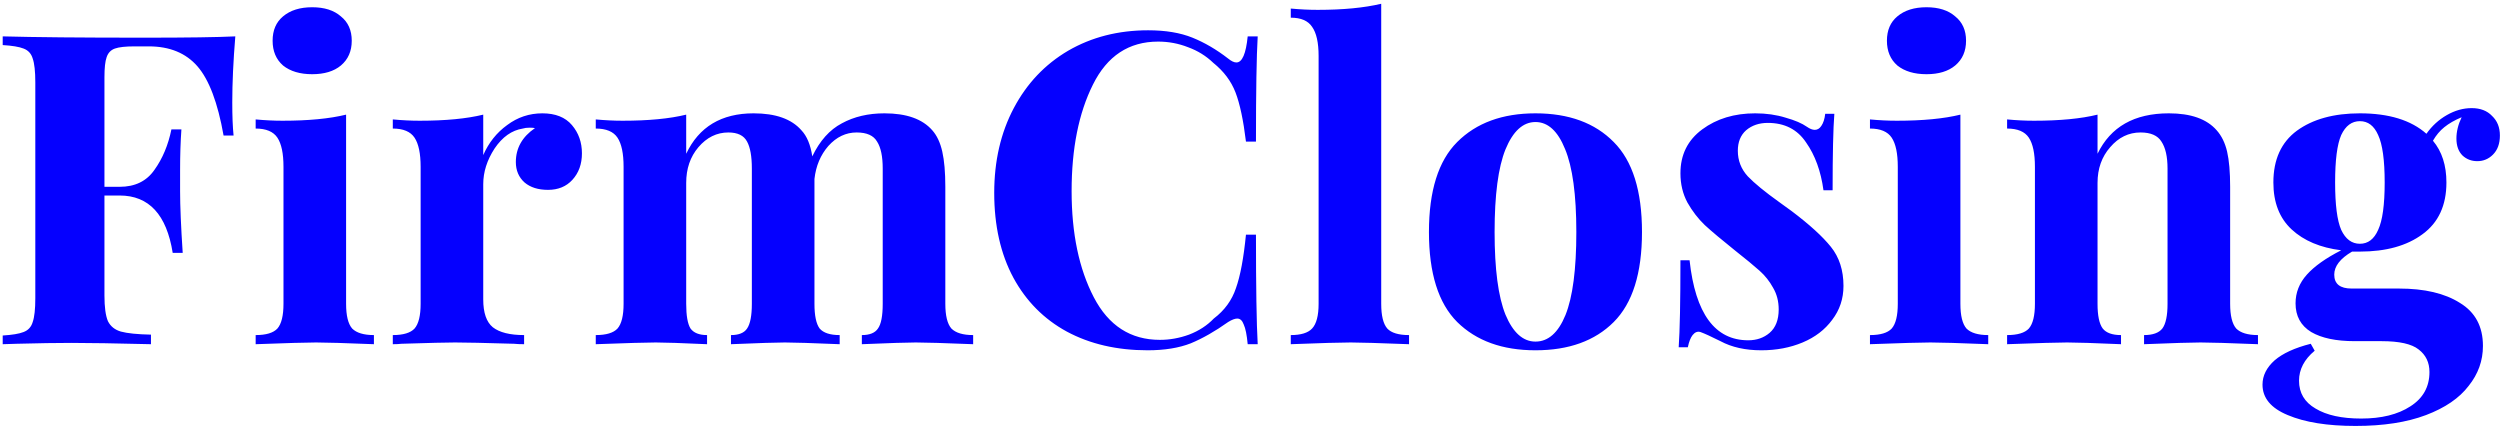 <svg width="414" height="71" viewBox="0 0 414 71" fill="none" xmlns="http://www.w3.org/2000/svg">
<path d="M38.968 6.024C38.632 10.104 38.464 13.752 38.464 16.968C38.464 19.224 38.536 21.048 38.68 22.44H37.024C36.064 17.016 34.624 13.2 32.704 10.992C30.784 8.784 28.096 7.68 24.64 7.68H22.264C20.776 7.68 19.696 7.8 19.024 8.04C18.352 8.28 17.896 8.76 17.656 9.48C17.416 10.152 17.296 11.256 17.296 12.792V30.936H19.816C22.36 30.936 24.28 30 25.576 28.128C26.92 26.256 27.856 24.024 28.384 21.432H30.04C29.896 23.448 29.824 25.704 29.824 28.2V31.656C29.824 34.104 29.968 37.512 30.256 41.88H28.6C27.592 35.544 24.664 32.376 19.816 32.376H17.296V48.936C17.296 50.856 17.488 52.272 17.872 53.184C18.304 54.048 19.024 54.624 20.032 54.912C21.088 55.2 22.744 55.368 25 55.416V57C19.096 56.856 14.704 56.784 11.824 56.784C9.424 56.784 6.4 56.832 2.752 56.928L0.448 57V55.56C2.032 55.464 3.184 55.272 3.904 54.984C4.672 54.696 5.176 54.144 5.416 53.328C5.704 52.512 5.848 51.192 5.848 49.368V13.656C5.848 11.832 5.704 10.512 5.416 9.696C5.176 8.88 4.672 8.328 3.904 8.04C3.184 7.752 2.032 7.56 0.448 7.464V6.024C5.632 6.168 13.456 6.24 23.92 6.24C30.976 6.24 35.992 6.168 38.968 6.024ZM51.697 1.2C53.713 1.2 55.297 1.704 56.449 2.712C57.649 3.672 58.249 5.016 58.249 6.744C58.249 8.472 57.649 9.84 56.449 10.848C55.297 11.808 53.713 12.288 51.697 12.288C49.681 12.288 48.073 11.808 46.873 10.848C45.721 9.84 45.145 8.472 45.145 6.744C45.145 5.016 45.721 3.672 46.873 2.712C48.073 1.704 49.681 1.2 51.697 1.2ZM57.313 50.304C57.313 52.272 57.649 53.64 58.321 54.408C59.041 55.128 60.241 55.488 61.921 55.488V57C57.121 56.808 53.929 56.712 52.345 56.712C50.857 56.712 47.521 56.808 42.337 57V55.488C44.065 55.488 45.265 55.128 45.937 54.408C46.609 53.64 46.945 52.272 46.945 50.304V27.624C46.945 25.416 46.609 23.808 45.937 22.8C45.265 21.792 44.065 21.288 42.337 21.288V19.776C43.873 19.92 45.361 19.992 46.801 19.992C51.073 19.992 54.577 19.656 57.313 18.984V50.304ZM89.816 18.768C91.976 18.768 93.608 19.416 94.712 20.712C95.816 22.008 96.368 23.568 96.368 25.392C96.368 27.168 95.84 28.632 94.784 29.784C93.776 30.888 92.432 31.44 90.752 31.44C89.12 31.44 87.824 31.032 86.864 30.216C85.904 29.352 85.424 28.224 85.424 26.832C85.424 24.528 86.48 22.656 88.592 21.216C88.4 21.168 88.112 21.144 87.728 21.144C87.248 21.144 86.864 21.192 86.576 21.288C84.752 21.576 83.192 22.68 81.896 24.6C80.648 26.52 80.024 28.488 80.024 30.504V49.584C80.024 51.792 80.552 53.328 81.608 54.192C82.712 55.056 84.44 55.488 86.792 55.488V57C86.12 57 85.568 56.976 85.136 56.928C80.24 56.784 76.976 56.712 75.344 56.712C74.048 56.712 71.096 56.784 66.488 56.928C66.104 56.976 65.624 57 65.048 57V55.488C66.776 55.488 67.976 55.128 68.648 54.408C69.32 53.64 69.656 52.272 69.656 50.304V27.624C69.656 25.416 69.32 23.808 68.648 22.8C67.976 21.792 66.776 21.288 65.048 21.288V19.776C66.584 19.92 68.072 19.992 69.512 19.992C73.784 19.992 77.288 19.656 80.024 18.984V25.68C80.936 23.616 82.256 21.96 83.984 20.712C85.712 19.416 87.656 18.768 89.816 18.768ZM156.546 50.304C156.546 52.272 156.882 53.64 157.554 54.408C158.274 55.128 159.474 55.488 161.154 55.488V57C156.354 56.808 153.186 56.712 151.65 56.712C150.306 56.712 147.33 56.808 142.722 57V55.488C144.018 55.488 144.906 55.128 145.386 54.408C145.914 53.688 146.178 52.32 146.178 50.304V27.912C146.178 25.896 145.866 24.408 145.242 23.448C144.666 22.44 143.538 21.936 141.858 21.936C140.082 21.936 138.522 22.68 137.178 24.168C135.882 25.656 135.114 27.48 134.874 29.64V30.936V50.304C134.874 52.272 135.162 53.64 135.738 54.408C136.362 55.128 137.466 55.488 139.05 55.488V57C134.442 56.808 131.418 56.712 129.978 56.712C128.634 56.712 125.658 56.808 121.05 57V55.488C122.346 55.488 123.234 55.128 123.714 54.408C124.242 53.64 124.506 52.272 124.506 50.304V27.912C124.506 25.896 124.242 24.408 123.714 23.448C123.186 22.44 122.154 21.936 120.618 21.936C118.698 21.936 117.042 22.752 115.65 24.384C114.306 25.968 113.634 27.936 113.634 30.288V50.304C113.634 52.272 113.874 53.64 114.354 54.408C114.882 55.128 115.794 55.488 117.09 55.488V57C112.866 56.808 110.034 56.712 108.594 56.712C107.154 56.712 103.842 56.808 98.658 57V55.488C100.386 55.488 101.586 55.128 102.258 54.408C102.93 53.64 103.266 52.272 103.266 50.304V27.624C103.266 25.416 102.93 23.808 102.258 22.8C101.586 21.792 100.386 21.288 98.658 21.288V19.776C100.194 19.92 101.682 19.992 103.122 19.992C107.394 19.992 110.898 19.656 113.634 18.984V25.464C115.746 21 119.466 18.768 124.794 18.768C128.442 18.768 131.082 19.704 132.714 21.576C133.626 22.536 134.226 23.976 134.514 25.896C135.762 23.304 137.394 21.48 139.41 20.424C141.426 19.32 143.778 18.768 146.466 18.768C150.114 18.768 152.754 19.704 154.386 21.576C155.154 22.44 155.706 23.616 156.042 25.104C156.378 26.592 156.546 28.536 156.546 30.936V50.304ZM190.131 5.016C193.011 5.016 195.459 5.424 197.475 6.24C199.491 7.056 201.459 8.208 203.379 9.696C203.907 10.128 204.363 10.344 204.747 10.344C205.707 10.344 206.331 8.904 206.619 6.024H208.275C208.083 9.288 207.987 15.096 207.987 23.448H206.331C205.899 19.896 205.323 17.184 204.603 15.312C203.883 13.44 202.659 11.808 200.931 10.416C199.731 9.264 198.339 8.4 196.755 7.824C195.171 7.2 193.515 6.888 191.787 6.888C186.939 6.888 183.339 9.264 180.987 14.016C178.635 18.72 177.459 24.6 177.459 31.656C177.459 38.664 178.683 44.52 181.131 49.224C183.579 53.928 187.227 56.28 192.075 56.28C193.707 56.28 195.315 55.992 196.899 55.416C198.531 54.792 199.899 53.904 201.003 52.752C202.779 51.408 204.003 49.728 204.675 47.712C205.395 45.696 205.947 42.744 206.331 38.856H207.987C207.987 47.544 208.083 53.592 208.275 57H206.619C206.475 55.464 206.259 54.384 205.971 53.76C205.731 53.088 205.371 52.752 204.891 52.752C204.507 52.752 204.003 52.944 203.379 53.328C201.219 54.864 199.155 56.04 197.187 56.856C195.219 57.624 192.843 58.008 190.059 58.008C184.971 58.008 180.507 56.976 176.667 54.912C172.875 52.848 169.923 49.872 167.811 45.984C165.699 42.048 164.643 37.368 164.643 31.944C164.643 26.664 165.723 21.984 167.883 17.904C170.043 13.824 173.043 10.656 176.883 8.4C180.771 6.144 185.187 5.016 190.131 5.016ZM228.729 50.304C228.729 52.272 229.065 53.64 229.737 54.408C230.409 55.128 231.609 55.488 233.337 55.488V57C228.345 56.808 225.129 56.712 223.689 56.712C222.057 56.712 218.745 56.808 213.753 57V55.488C215.433 55.488 216.609 55.128 217.281 54.408C218.001 53.64 218.361 52.272 218.361 50.304V9.264C218.361 7.056 218.001 5.448 217.281 4.44C216.609 3.432 215.433 2.928 213.753 2.928V1.416C215.289 1.56 216.777 1.632 218.217 1.632C222.393 1.632 225.897 1.296 228.729 0.624V50.304ZM254.273 18.768C259.793 18.768 264.113 20.352 267.233 23.52C270.353 26.64 271.913 31.608 271.913 38.424C271.913 45.24 270.353 50.208 267.233 53.328C264.113 56.448 259.793 58.008 254.273 58.008C248.801 58.008 244.481 56.448 241.313 53.328C238.193 50.208 236.633 45.24 236.633 38.424C236.633 31.608 238.193 26.64 241.313 23.52C244.481 20.352 248.801 18.768 254.273 18.768ZM254.273 20.208C252.209 20.208 250.553 21.72 249.305 24.744C248.105 27.72 247.505 32.28 247.505 38.424C247.505 44.568 248.105 49.128 249.305 52.104C250.553 55.08 252.209 56.568 254.273 56.568C256.385 56.568 258.041 55.104 259.241 52.176C260.441 49.2 261.041 44.616 261.041 38.424C261.041 32.232 260.417 27.648 259.169 24.672C257.969 21.696 256.337 20.208 254.273 20.208ZM290.664 18.768C292.488 18.768 294.168 19.008 295.704 19.488C297.24 19.92 298.416 20.424 299.232 21C299.712 21.336 300.144 21.504 300.528 21.504C300.96 21.504 301.32 21.288 301.608 20.856C301.944 20.376 302.16 19.704 302.256 18.84H303.768C303.576 21.288 303.48 25.512 303.48 31.512H301.968C301.536 28.344 300.576 25.704 299.088 23.592C297.648 21.432 295.536 20.352 292.752 20.352C291.312 20.352 290.112 20.76 289.152 21.576C288.24 22.392 287.784 23.52 287.784 24.96C287.784 26.592 288.336 28.008 289.44 29.208C290.544 30.36 292.272 31.776 294.624 33.456L296.712 34.968C299.64 37.176 301.8 39.144 303.192 40.872C304.584 42.6 305.28 44.76 305.28 47.352C305.28 49.464 304.656 51.336 303.408 52.968C302.208 54.6 300.576 55.848 298.512 56.712C296.448 57.576 294.168 58.008 291.672 58.008C289.032 58.008 286.776 57.504 284.904 56.496C283.368 55.728 282.264 55.224 281.592 54.984C281.112 54.84 280.68 55.008 280.296 55.488C279.96 55.92 279.696 56.592 279.504 57.504H277.992C278.184 54.768 278.28 49.968 278.28 43.104H279.792C280.752 51.936 283.992 56.352 289.512 56.352C290.904 56.352 292.08 55.944 293.04 55.128C294.048 54.264 294.552 52.968 294.552 51.24C294.552 49.896 294.24 48.696 293.616 47.64C293.04 46.584 292.296 45.648 291.384 44.832C290.472 44.016 289.104 42.888 287.28 41.448C285.12 39.72 283.464 38.328 282.312 37.272C281.208 36.216 280.248 34.968 279.432 33.528C278.664 32.088 278.28 30.48 278.28 28.704C278.28 25.632 279.48 23.208 281.88 21.432C284.28 19.656 287.208 18.768 290.664 18.768ZM319.026 1.2C321.042 1.2 322.626 1.704 323.778 2.712C324.978 3.672 325.578 5.016 325.578 6.744C325.578 8.472 324.978 9.84 323.778 10.848C322.626 11.808 321.042 12.288 319.026 12.288C317.01 12.288 315.402 11.808 314.202 10.848C313.05 9.84 312.474 8.472 312.474 6.744C312.474 5.016 313.05 3.672 314.202 2.712C315.402 1.704 317.01 1.2 319.026 1.2ZM324.642 50.304C324.642 52.272 324.978 53.64 325.65 54.408C326.37 55.128 327.57 55.488 329.25 55.488V57C324.45 56.808 321.258 56.712 319.674 56.712C318.186 56.712 314.849 56.808 309.666 57V55.488C311.394 55.488 312.594 55.128 313.266 54.408C313.938 53.64 314.274 52.272 314.274 50.304V27.624C314.274 25.416 313.938 23.808 313.266 22.8C312.594 21.792 311.394 21.288 309.666 21.288V19.776C311.202 19.92 312.69 19.992 314.13 19.992C318.402 19.992 321.906 19.656 324.642 18.984V50.304ZM359.16 18.768C362.808 18.768 365.448 19.704 367.08 21.576C367.896 22.488 368.472 23.664 368.808 25.104C369.144 26.544 369.312 28.488 369.312 30.936V50.304C369.312 52.272 369.648 53.64 370.32 54.408C371.04 55.128 372.24 55.488 373.92 55.488V57C369.12 56.808 365.952 56.712 364.416 56.712C362.976 56.712 359.856 56.808 355.056 57V55.488C356.496 55.488 357.504 55.128 358.08 54.408C358.656 53.64 358.944 52.272 358.944 50.304V27.912C358.944 25.944 358.608 24.456 357.936 23.448C357.312 22.44 356.16 21.936 354.48 21.936C352.512 21.936 350.832 22.752 349.44 24.384C348.048 25.968 347.352 27.936 347.352 30.288V50.304C347.352 52.272 347.64 53.64 348.216 54.408C348.792 55.128 349.8 55.488 351.24 55.488V57C346.824 56.808 343.848 56.712 342.312 56.712C340.872 56.712 337.56 56.808 332.376 57V55.488C334.104 55.488 335.304 55.128 335.976 54.408C336.648 53.64 336.984 52.272 336.984 50.304V27.624C336.984 25.416 336.648 23.808 335.976 22.8C335.304 21.792 334.104 21.288 332.376 21.288V19.776C333.912 19.92 335.4 19.992 336.84 19.992C341.112 19.992 344.616 19.656 347.352 18.984V25.464C349.512 21 353.448 18.768 359.16 18.768ZM410.239 26.688C409.279 26.688 408.463 26.376 407.791 25.752C407.119 25.08 406.783 24.144 406.783 22.944C406.783 21.792 407.071 20.616 407.647 19.416C406.495 19.896 405.535 20.448 404.767 21.072C404.047 21.648 403.423 22.392 402.895 23.304C404.383 25.08 405.127 27.384 405.127 30.216C405.127 34.008 403.807 36.864 401.167 38.784C398.575 40.704 395.119 41.664 390.799 41.664H389.503C387.535 42.816 386.551 44.088 386.551 45.48C386.551 47.016 387.511 47.784 389.431 47.784H397.279C401.503 47.784 404.863 48.576 407.359 50.16C409.903 51.696 411.175 54.072 411.175 57.288C411.175 59.736 410.383 61.944 408.799 63.912C407.263 65.928 404.911 67.536 401.743 68.736C398.575 69.936 394.687 70.536 390.079 70.536C385.423 70.536 381.679 69.936 378.847 68.736C376.063 67.584 374.671 65.904 374.671 63.696C374.671 62.208 375.343 60.864 376.687 59.664C378.031 58.512 380.023 57.6 382.663 56.928L383.311 58.08C381.583 59.52 380.719 61.176 380.719 63.048C380.719 65.064 381.631 66.6 383.455 67.656C385.279 68.76 387.799 69.312 391.015 69.312C394.375 69.312 397.087 68.64 399.151 67.296C401.263 65.952 402.319 64.056 402.319 61.608C402.319 60.024 401.719 58.776 400.519 57.864C399.367 56.952 397.327 56.496 394.399 56.496H389.935C386.863 56.496 384.463 55.992 382.735 54.984C381.007 53.928 380.143 52.344 380.143 50.232C380.143 48.456 380.767 46.872 382.015 45.48C383.263 44.088 385.159 42.744 387.703 41.448C384.247 41.016 381.511 39.864 379.495 37.992C377.479 36.12 376.471 33.528 376.471 30.216C376.471 26.424 377.767 23.568 380.359 21.648C382.999 19.728 386.479 18.768 390.799 18.768C395.599 18.768 399.271 19.896 401.815 22.152C402.727 20.856 403.855 19.824 405.199 19.056C406.543 18.288 407.911 17.904 409.303 17.904C410.743 17.904 411.871 18.336 412.687 19.2C413.551 20.016 413.983 21.096 413.983 22.44C413.983 23.784 413.599 24.84 412.831 25.608C412.111 26.328 411.247 26.688 410.239 26.688ZM390.799 40.368C392.143 40.368 393.151 39.6 393.823 38.064C394.543 36.528 394.903 33.912 394.903 30.216C394.903 26.52 394.543 23.904 393.823 22.368C393.151 20.832 392.143 20.064 390.799 20.064C389.455 20.064 388.423 20.832 387.703 22.368C387.031 23.904 386.695 26.52 386.695 30.216C386.695 33.912 387.031 36.528 387.703 38.064C388.423 39.6 389.455 40.368 390.799 40.368Z" fill="#0500FF"/>
</svg>
